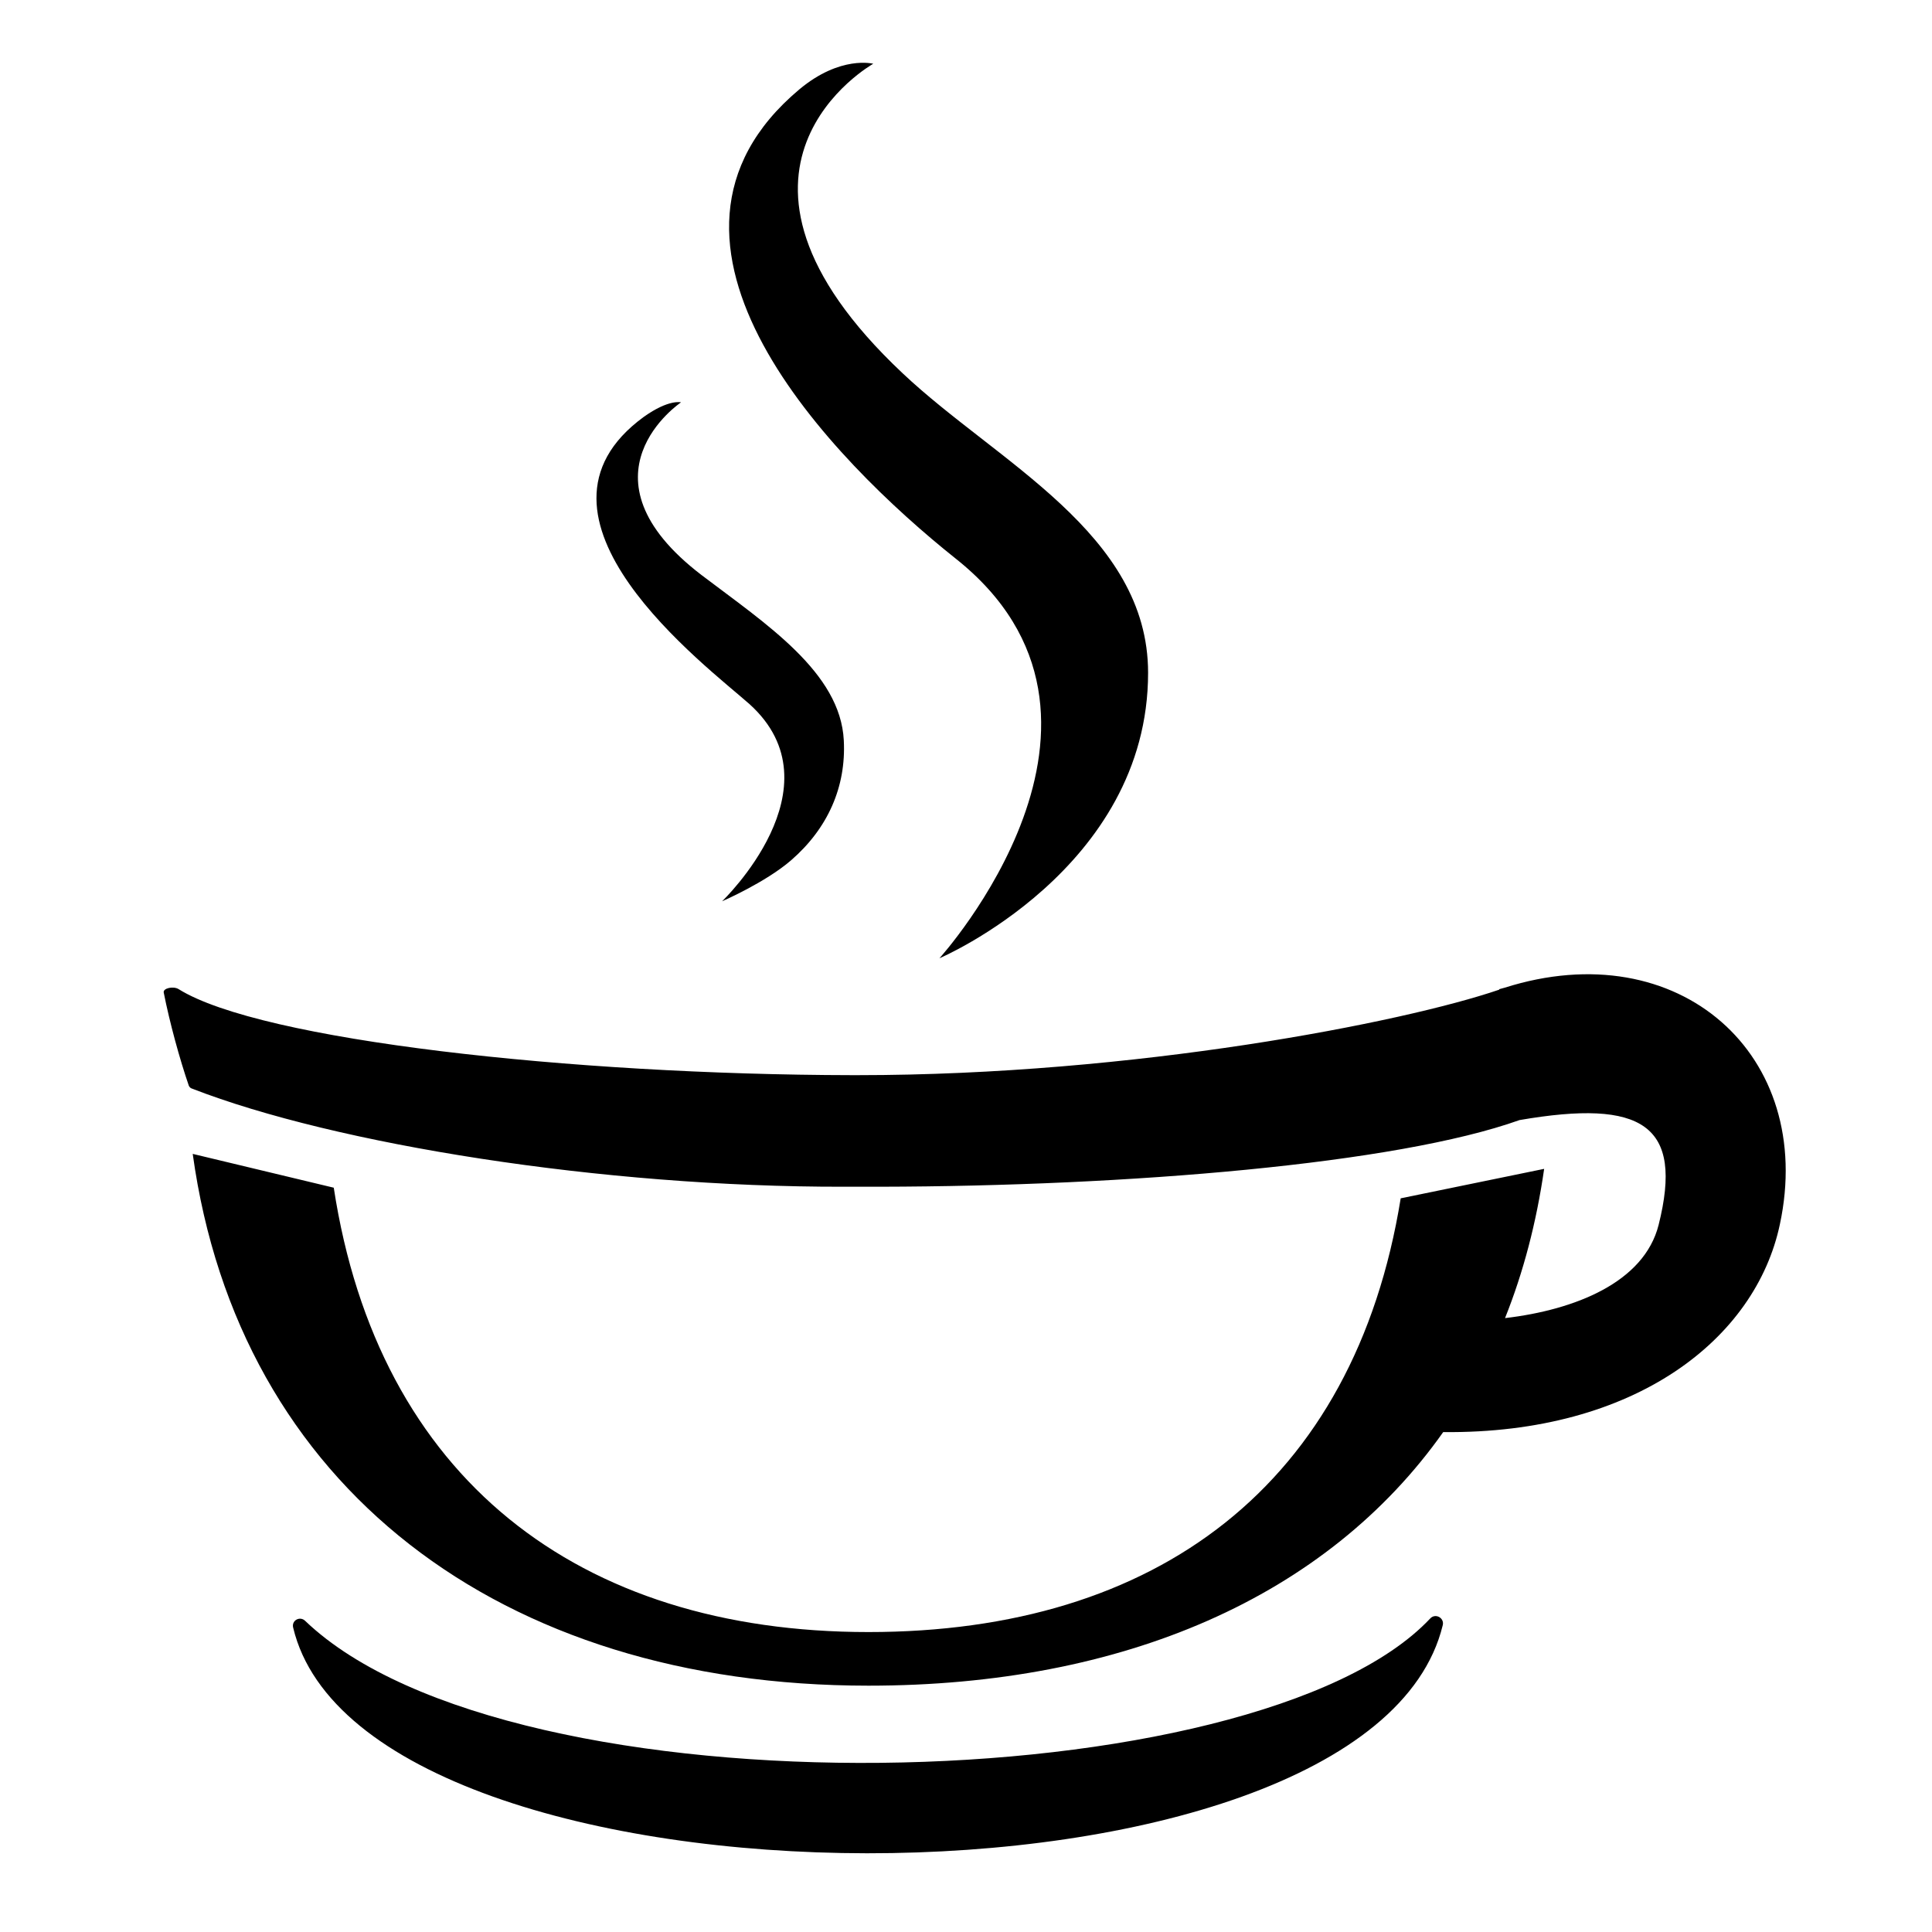 <svg viewBox="0 0 400 400" xmlns="http://www.w3.org/2000/svg"><g clip-rule="evenodd" fill-rule="evenodd"><path d="m60.7 337c14.8 61.9 222.6 62.8 238-.5.4-1.5-1.5-2.6-2.6-1.4-35.8 38-190 41.5-232.9.5-1.1-1.1-2.9-.1-2.5 1.4m133.8-138.6s43.2-18.4 43.2-59.1c0-28.9-31.3-43.6-50.8-62-45-42.3-6.1-64.1-6.1-64.1s-6.8-1.8-15.3 5.3c-37.8 31.7 7.1 77 32.3 97.1 41.8 33.1-3.3 82.8-3.3 82.8m-45-11.8s9-3.9 14.3-8.5c7.6-6.6 11.4-15.2 10.9-24.8-.7-14.1-16.1-24.1-29.4-34.2-27-20.6-4.3-35.8-4.3-35.8s-2.5-.7-7.7 3c-28.4 20.7 13 51.6 21.9 59.5 19 17.2-5.7 40.8-5.7 40.8"/><path d="m311.5 204.5-1.1.3v.1c-19.9 6.8-75.5 17.7-132.8 17.7h-1.2c-58-.1-122.4-7.2-139.4-17.8-1.1-.7-3.3-.2-3.1.7 1.2 6.1 3.3 13.8 5.2 19.3.1.2.3.5.7.6 29.6 11.5 84.9 20.4 134.9 20.3h7.5c51.3-.1 106.9-4.7 132.4-13.8 25.5-4.4 34 1 28.8 21.7-3 11.9-17.3 17.6-31.8 19.3 3.8-9.5 6.5-19.8 8.1-30.9l-29.7 6.1c-9.6 59.3-50.5 89.8-110.2 89.8-60.1 0-101.5-31.9-110.7-92l-29.2-7c9.5 68.8 63.6 110.1 139.9 110.1 52.8 0 94.9-18.4 119-52.5 39.9.4 64.7-19.4 69.7-43 7.5-35-20.8-60.5-57-49z"/></g></svg>
